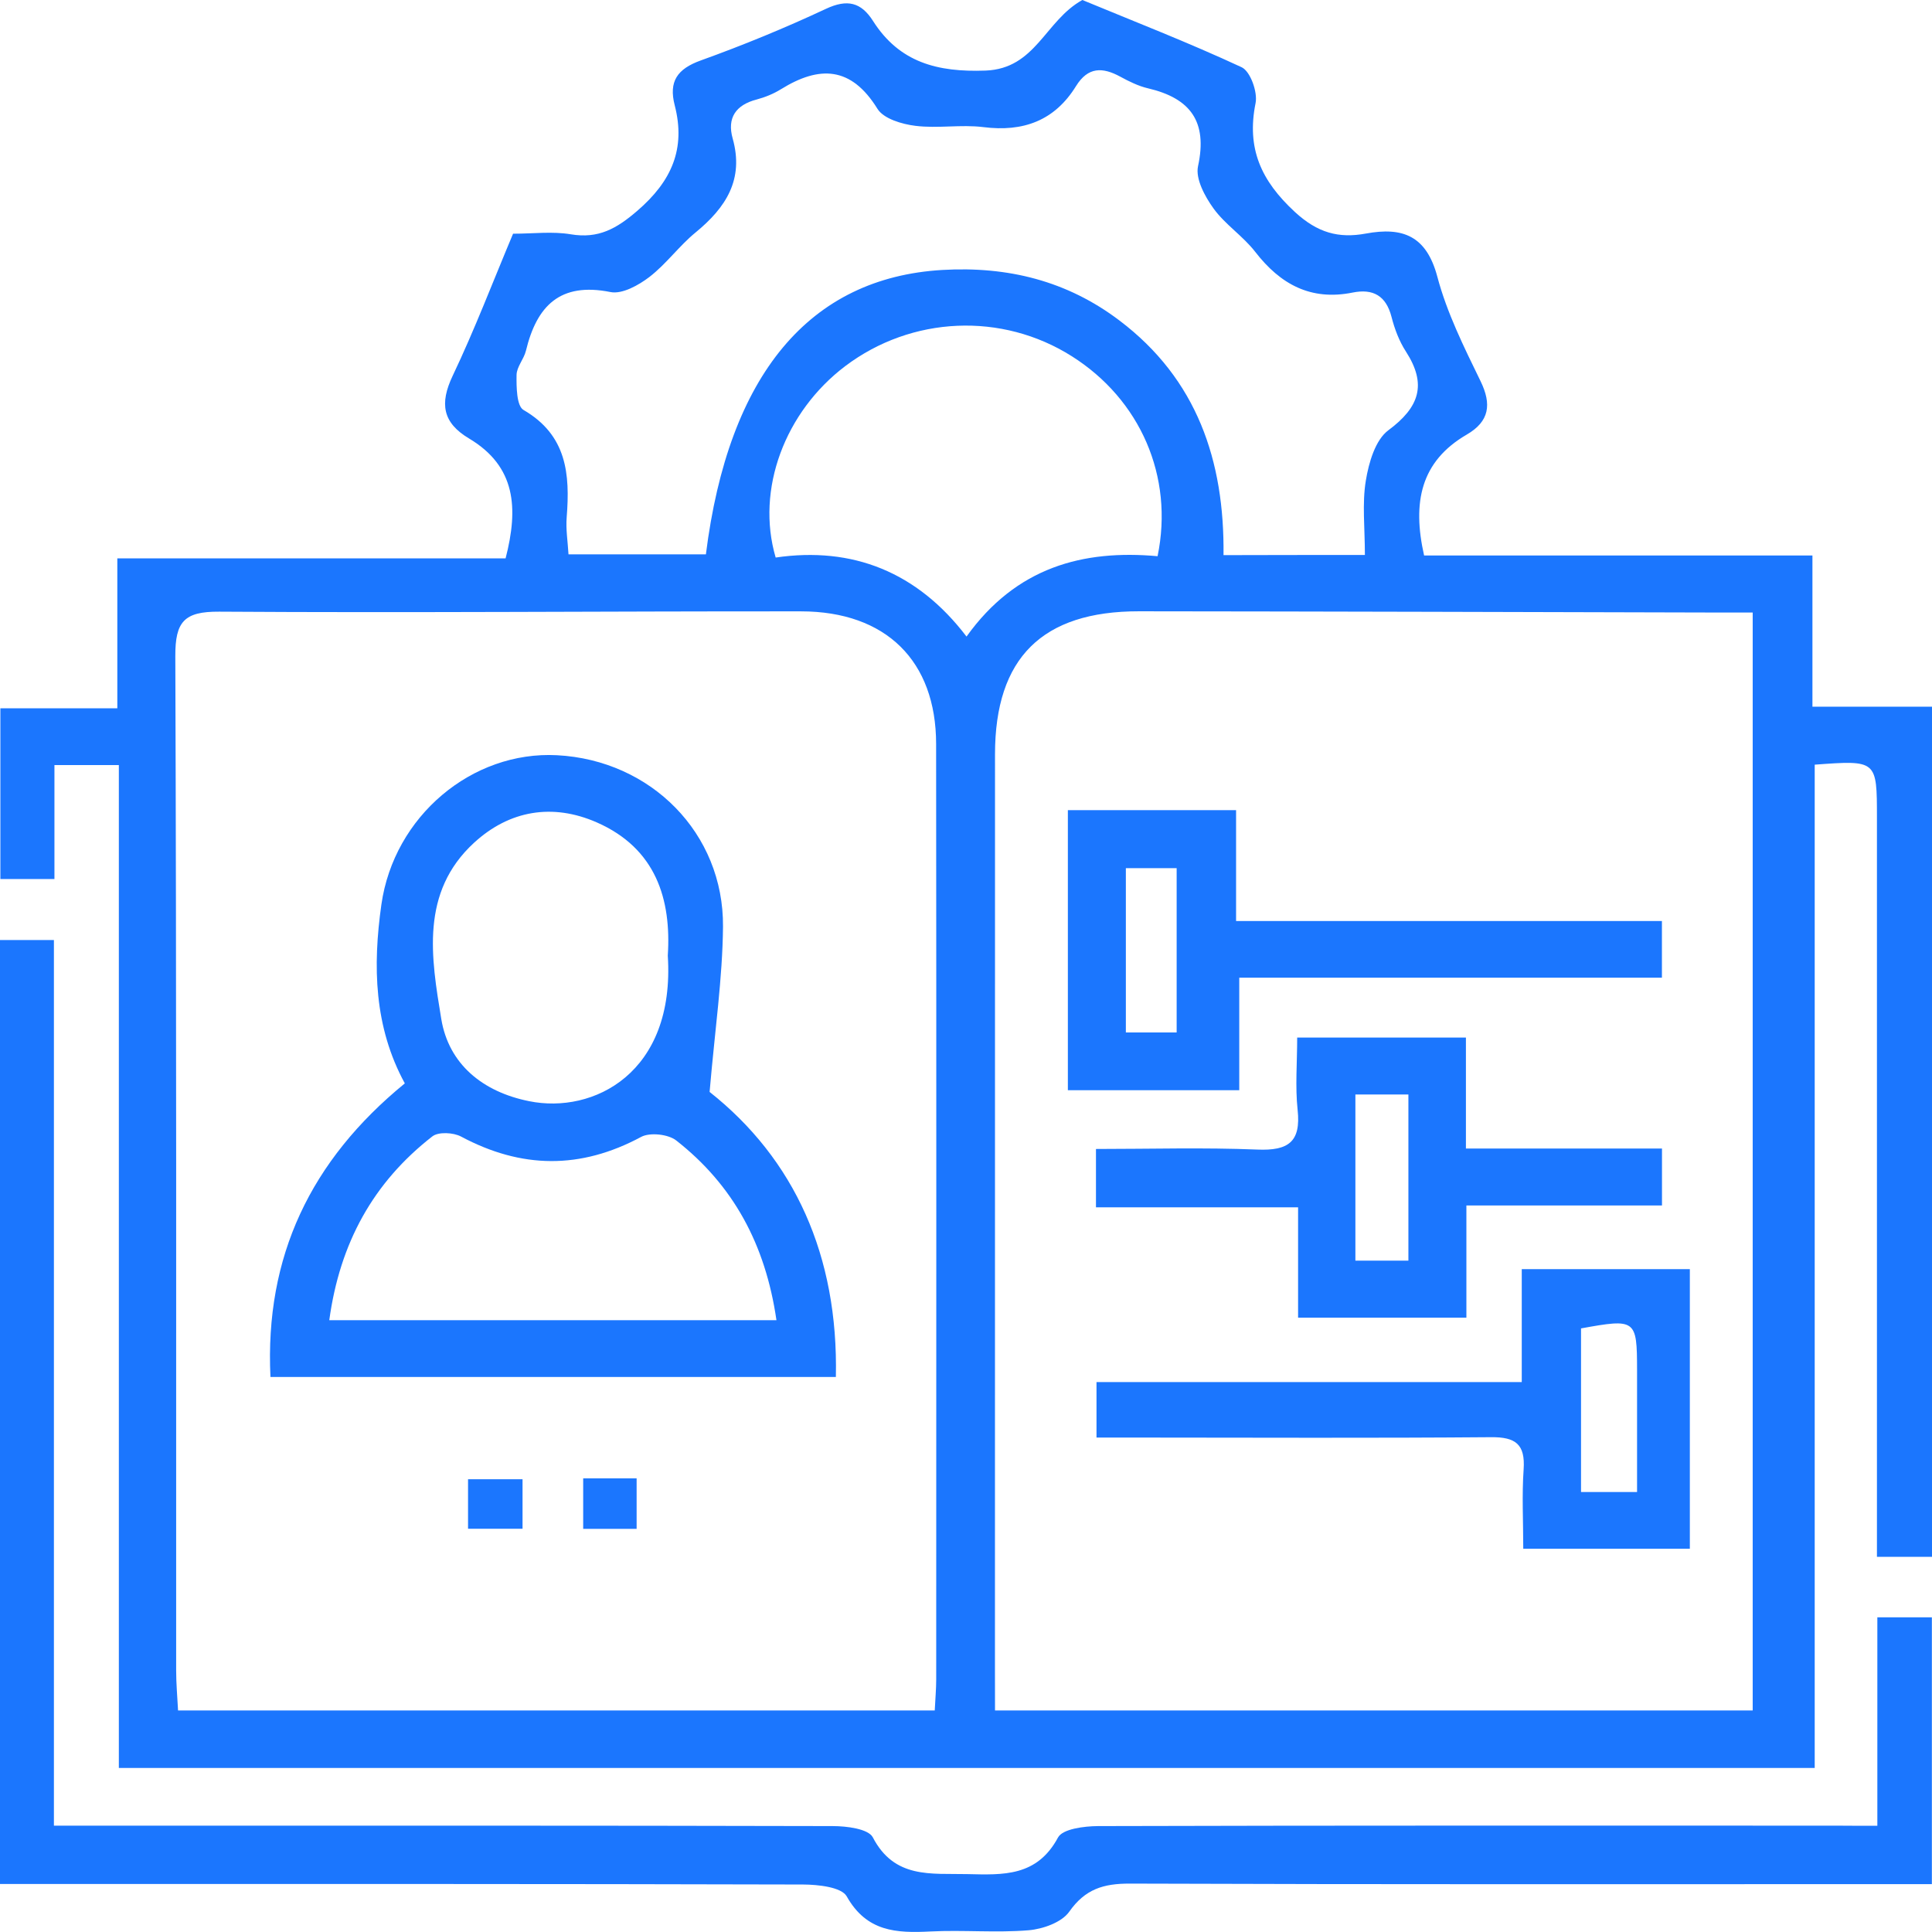 <svg width="62" height="62" viewBox="0 0 62 62" fill="none" xmlns="http://www.w3.org/2000/svg">
<g clip-path="url(#clip0_12199_868)">
<g clip-path="url(#clip1_12199_868)">
<path d="M1.747 24.552C1.747 25.816 1.747 26.976 1.747 28.209C1.128 28.209 0.618 28.209 0.012 28.209C0.012 26.458 0.012 24.668 0.012 22.73C1.21 22.73 2.436 22.73 3.765 22.73C3.765 21.07 3.765 19.554 3.765 17.919C7.978 17.919 12.083 17.919 16.225 17.919C16.642 16.303 16.555 14.968 15.053 14.072C14.204 13.566 14.102 12.953 14.527 12.059C15.235 10.572 15.822 9.028 16.465 7.5C17.111 7.5 17.727 7.42 18.317 7.519C19.205 7.667 19.785 7.34 20.454 6.763C21.553 5.816 22.012 4.775 21.653 3.382C21.454 2.614 21.733 2.212 22.488 1.94C23.851 1.449 25.198 0.896 26.511 0.281C27.192 -0.036 27.634 0.073 28.015 0.671C28.864 2.006 30.085 2.321 31.626 2.265C33.242 2.204 33.535 0.664 34.734 0C36.377 0.681 38.138 1.364 39.846 2.158C40.125 2.289 40.363 2.953 40.293 3.307C39.999 4.763 40.468 5.799 41.554 6.802C42.28 7.471 42.957 7.657 43.833 7.495C45.015 7.277 45.776 7.565 46.126 8.881C46.432 10.036 46.98 11.138 47.509 12.224C47.878 12.979 47.795 13.524 47.07 13.946C45.592 14.806 45.316 16.119 45.701 17.827C49.782 17.827 53.92 17.827 58.163 17.827C58.163 19.501 58.163 21.02 58.163 22.679C59.493 22.679 60.721 22.679 62.004 22.679C62.004 31.845 62.004 40.869 62.004 49.961C61.441 49.961 60.934 49.961 60.233 49.961C60.233 49.464 60.233 48.996 60.233 48.529C60.233 41.102 60.233 33.672 60.233 26.245C60.233 24.392 60.233 24.392 58.236 24.539C58.236 35.237 58.236 45.947 58.236 56.736C40.031 56.736 21.978 56.736 3.814 56.736C3.814 45.992 3.814 35.312 3.814 24.552C3.12 24.552 2.538 24.552 1.747 24.552ZM31.931 54.89C40.138 54.89 48.166 54.89 56.246 54.89C56.246 43.151 56.246 31.475 56.246 19.656C55.732 19.656 55.298 19.656 54.864 19.656C48.759 19.641 42.656 19.622 36.551 19.617C33.443 19.614 31.934 21.116 31.931 24.198C31.929 34.001 31.929 43.807 31.929 53.611C31.931 54.006 31.931 54.403 31.931 54.89ZM29.997 54.89C30.015 54.517 30.044 54.205 30.044 53.892C30.046 43.885 30.051 33.88 30.041 23.873C30.039 21.209 28.432 19.622 25.708 19.619C19.484 19.614 13.258 19.67 7.034 19.629C5.908 19.622 5.624 19.951 5.626 21.051C5.665 31.904 5.651 42.758 5.653 53.611C5.653 54.035 5.692 54.459 5.714 54.89C13.874 54.89 21.901 54.89 29.997 54.89ZM43.801 17.81C43.801 16.933 43.709 16.16 43.831 15.424C43.925 14.847 44.136 14.116 44.556 13.806C45.553 13.067 45.796 12.335 45.119 11.284C44.903 10.952 44.755 10.559 44.656 10.172C44.481 9.489 44.063 9.256 43.406 9.389C42.066 9.658 41.089 9.125 40.283 8.084C39.892 7.577 39.317 7.207 38.944 6.691C38.667 6.308 38.359 5.739 38.446 5.334C38.759 3.893 38.196 3.152 36.84 2.834C36.532 2.762 36.233 2.614 35.952 2.461C35.382 2.151 34.916 2.141 34.53 2.764C33.846 3.871 32.839 4.242 31.555 4.079C30.839 3.99 30.095 4.128 29.376 4.038C28.944 3.985 28.355 3.811 28.158 3.491C27.314 2.127 26.297 2.098 25.062 2.863C24.824 3.011 24.555 3.12 24.283 3.193C23.611 3.367 23.327 3.786 23.512 4.443C23.883 5.763 23.293 6.662 22.323 7.459C21.794 7.892 21.381 8.471 20.843 8.886C20.496 9.152 19.967 9.448 19.59 9.372C17.972 9.048 17.225 9.816 16.878 11.255C16.812 11.526 16.579 11.775 16.577 12.035C16.572 12.42 16.577 13.025 16.8 13.156C18.193 13.965 18.295 15.215 18.186 16.596C18.154 16.981 18.22 17.376 18.244 17.79C19.792 17.79 21.228 17.79 22.653 17.79C23.378 12.008 25.987 8.912 30.242 8.663C32.341 8.542 34.244 9.011 35.928 10.288C38.412 12.168 39.298 14.784 39.264 17.815C40.788 17.81 42.195 17.81 43.801 17.81ZM37.148 17.849C37.677 15.286 36.588 12.817 34.394 11.431C32.152 10.014 29.26 10.14 27.129 11.746C25.191 13.21 24.249 15.702 24.892 17.892C27.36 17.531 29.437 18.355 31.017 20.428C32.611 18.202 34.753 17.633 37.148 17.849Z" fill="#1B76FE"/>
<path d="M60.246 58.591C60.246 56.254 60.246 54.122 60.246 51.901C60.862 51.901 61.396 51.901 61.996 51.901C61.996 54.718 61.996 57.521 61.996 60.464C61.467 60.464 60.993 60.464 60.518 60.464C52.431 60.464 44.343 60.476 36.254 60.447C35.414 60.445 34.825 60.621 34.315 61.346C34.075 61.69 33.471 61.905 33.012 61.944C31.969 62.031 30.908 61.93 29.86 61.983C28.766 62.039 27.812 61.995 27.172 60.856C27.004 60.559 26.254 60.478 25.771 60.476C17.684 60.454 9.597 60.459 1.507 60.459C1.029 60.459 0.551 60.459 -0.007 60.459C-0.007 50.326 -0.007 40.295 -0.007 30.166C0.508 30.166 1.041 30.166 1.73 30.166C1.73 39.624 1.73 49.042 1.73 58.587C2.359 58.587 2.832 58.587 3.308 58.587C11.114 58.587 18.917 58.582 26.723 58.601C27.167 58.601 27.866 58.688 28.009 58.962C28.705 60.299 29.877 60.115 31.039 60.142C32.194 60.169 33.276 60.227 33.953 58.967C34.101 58.691 34.793 58.604 35.237 58.601C43.123 58.579 51.009 58.587 58.895 58.587C59.295 58.591 59.691 58.591 60.246 58.591Z" fill="#1B76FE"/>
<path d="M34.269 25.998C36.103 25.998 37.826 25.998 39.667 25.998C39.667 27.165 39.667 28.275 39.667 29.556C44.28 29.556 48.776 29.556 53.333 29.556C53.333 30.242 53.333 30.755 53.333 31.375C48.851 31.375 44.382 31.375 39.769 31.375C39.769 32.618 39.769 33.761 39.769 34.987C37.872 34.987 36.115 34.987 34.269 34.987C34.269 32.039 34.269 29.079 34.269 25.998ZM36.13 33.132C36.736 33.132 37.236 33.132 37.76 33.132C37.76 31.332 37.76 29.622 37.76 27.86C37.192 27.86 36.693 27.86 36.13 27.86C36.13 29.626 36.13 31.337 36.13 33.132Z" fill="#1B76FE"/>
<path d="M54.229 49.701C52.486 49.701 50.769 49.701 48.883 49.701C48.883 48.817 48.837 47.981 48.895 47.153C48.951 46.346 48.633 46.114 47.852 46.121C44.091 46.152 40.328 46.135 36.567 46.133C36.13 46.133 35.693 46.133 35.188 46.133C35.188 45.501 35.188 44.99 35.188 44.352C39.668 44.352 44.176 44.352 48.835 44.352C48.835 43.088 48.835 41.945 48.835 40.728C50.706 40.728 52.426 40.728 54.229 40.728C54.229 43.698 54.229 46.661 54.229 49.701ZM52.535 47.88C52.535 46.506 52.537 45.232 52.535 43.958C52.533 42.339 52.494 42.31 50.737 42.63C50.737 44.357 50.737 46.094 50.737 47.88C51.317 47.88 51.829 47.88 52.535 47.88Z" fill="#1B76FE"/>
<path d="M35.171 38.745C35.171 38.078 35.171 37.567 35.171 36.872C36.908 36.872 38.631 36.821 40.349 36.891C41.339 36.932 41.754 36.651 41.642 35.617C41.562 34.871 41.628 34.11 41.628 33.296C43.489 33.296 45.204 33.296 47.043 33.296C47.043 34.476 47.043 35.588 47.043 36.857C49.2 36.857 51.236 36.857 53.335 36.857C53.335 37.533 53.335 38.047 53.335 38.684C51.285 38.684 49.244 38.684 47.058 38.684C47.058 39.946 47.058 41.089 47.058 42.286C45.197 42.286 43.481 42.286 41.657 42.286C41.657 41.123 41.657 40.011 41.657 38.745C39.441 38.745 37.328 38.745 35.171 38.745ZM43.496 35.123C43.496 36.954 43.496 38.686 43.496 40.455C44.105 40.455 44.612 40.455 45.197 40.455C45.197 38.648 45.197 36.911 45.197 35.123C44.612 35.123 44.098 35.123 43.496 35.123Z" fill="#1B76FE"/>
<path d="M22.772 35.041C25.49 37.192 26.907 40.29 26.824 44.188C20.792 44.188 14.796 44.188 8.679 44.188C8.495 40.326 9.966 37.24 12.991 34.767C12.001 32.952 11.96 31 12.239 29.028C12.642 26.194 15.143 24.093 17.876 24.236C20.889 24.394 23.226 26.739 23.202 29.738C23.187 31.395 22.942 33.052 22.772 35.041ZM24.917 42.366C24.563 39.924 23.524 38.027 21.7 36.598C21.442 36.397 20.858 36.334 20.576 36.484C18.63 37.531 16.735 37.509 14.799 36.475C14.551 36.341 14.066 36.315 13.872 36.47C11.979 37.945 10.905 39.89 10.567 42.366C15.379 42.366 20.084 42.366 24.917 42.366ZM21.43 30.666C21.547 28.863 21.054 27.228 19.152 26.392C17.735 25.77 16.349 26.002 15.214 27.044C13.479 28.638 13.838 30.738 14.161 32.7C14.401 34.154 15.495 35.041 16.98 35.338C19.04 35.758 21.673 34.437 21.43 30.666Z" fill="#1B76FE"/>
<path d="M15.02 49.059C15.02 48.512 15.02 48.039 15.02 47.47C15.595 47.47 16.136 47.47 16.769 47.47C16.769 47.967 16.769 48.468 16.769 49.059C16.228 49.059 15.684 49.059 15.02 49.059Z" fill="#1B76FE"/>
<path d="M18.715 47.443C19.283 47.443 19.819 47.443 20.43 47.443C20.43 47.988 20.43 48.483 20.43 49.062C19.88 49.062 19.343 49.062 18.715 49.062C18.715 48.565 18.715 48.042 18.715 47.443Z" fill="#1B76FE"/>
</g>
</g>
<defs>
<clipPath id="clip0_12199_868">
<rect width="62" height="62" fill="white"/>
</clipPath>
<clipPath id="clip1_12199_868">
<rect width="62" height="62" fill="white"/>
</clipPath>
</defs>
</svg>
